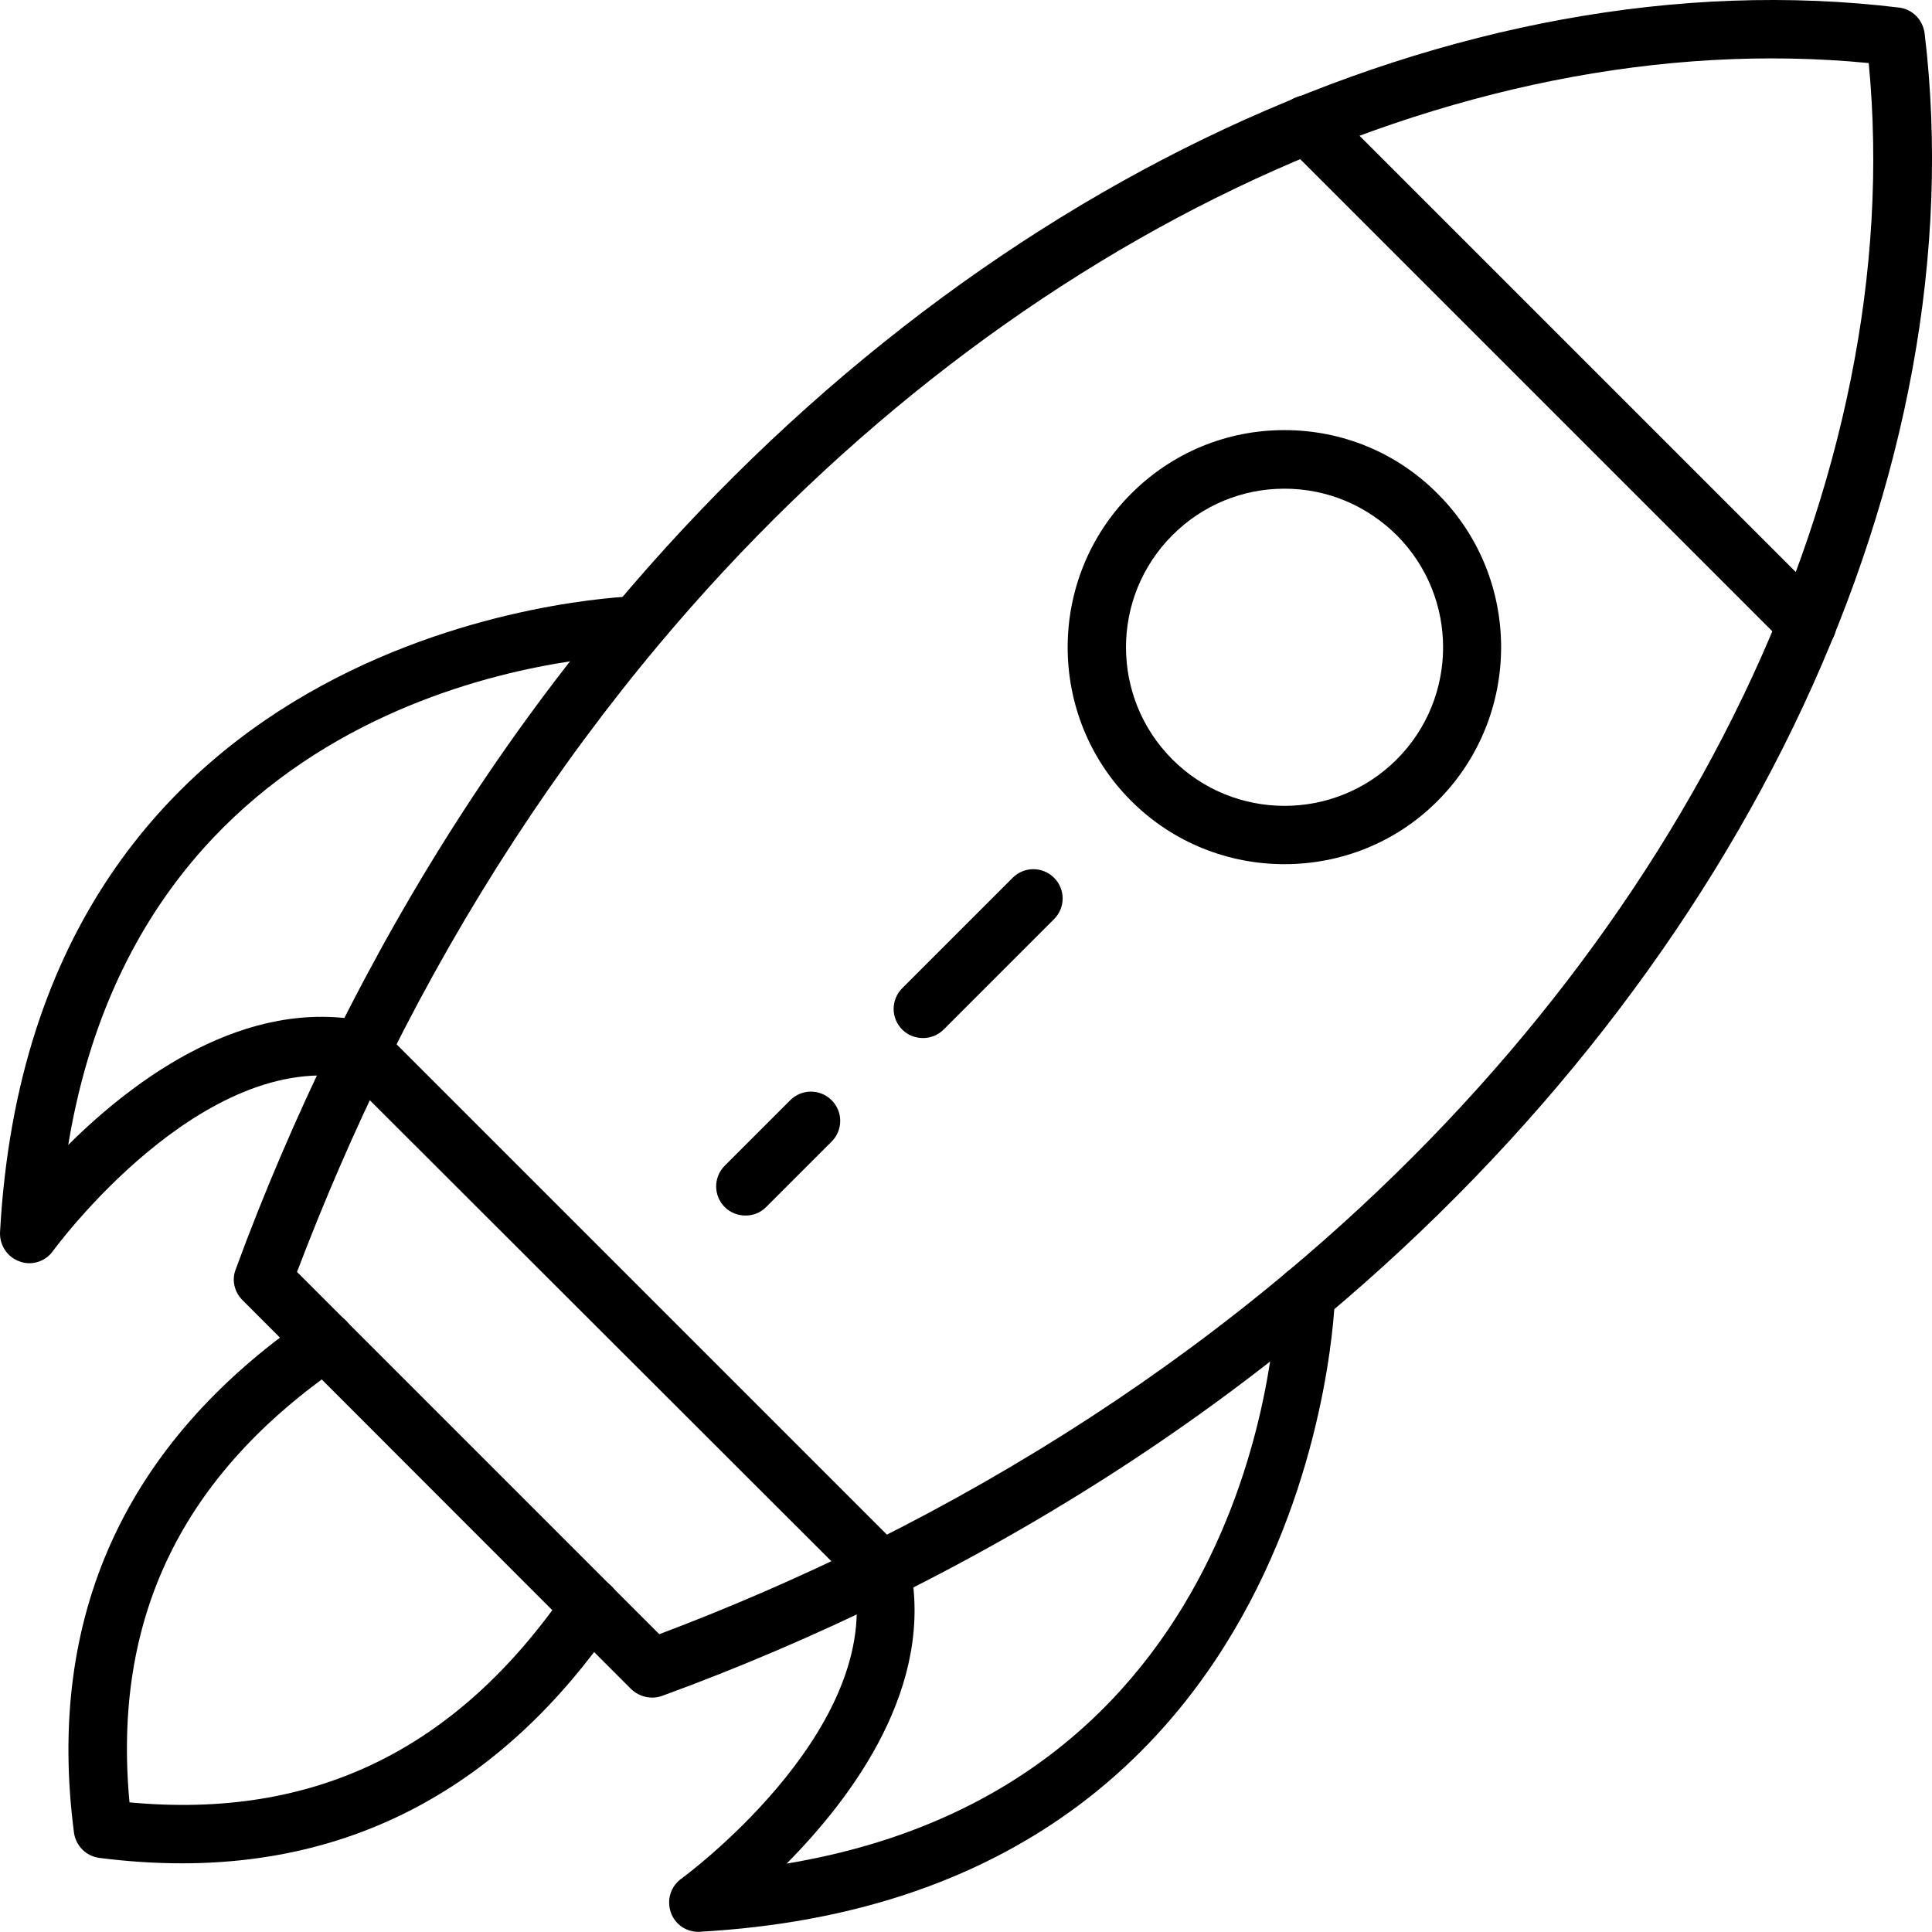 <?xml version="1.0" encoding="UTF-8"?>
<svg id="Camada_2" data-name="Camada 2" xmlns="http://www.w3.org/2000/svg" viewBox="0 0 560.05 560">
  <g id="Camada_1-2" data-name="Camada 1">
    <g>
      <path d="m8.5,366.19c-.96,0-1.93-.18-2.8-.52-3.59-1.23-5.86-4.73-5.69-8.49,9.71-176.75,177.19-184.1,184.27-184.36l.52,8.49v8.49c-15.31.44-142.98,8.57-165.02,142.1,19.16-19.07,51.45-43.14,86.54-35.79,4.55.96,7.52,5.43,6.56,10.06-.96,4.55-5.43,7.52-10.06,6.56-44.19-9.19-87.06,49.35-87.5,49.96-1.57,2.19-4.11,3.5-6.82,3.5h0Z"/>
      <path d="m189.01,492.1c-2.19,0-4.38-.88-6.04-2.45l-112.7-112.79c-2.36-2.36-3.15-5.86-1.93-8.93,8.14-22.23,17.68-44.36,28.09-65.71.18-.52.35-1.05.61-1.57,22.66-45.68,49.88-87.68,81.02-124.77C280.71,53.38,423.34-13.21,550.47,2.19c3.85.44,6.91,3.5,7.44,7.44,15.23,126.96-51.36,269.5-173.69,372.05-37.19,31.24-79.19,58.54-124.86,81.2-.52.26-1.14.44-1.66.61-21.35,10.5-43.4,19.95-65.71,28.09-.96.35-1.92.53-2.97.53h0Zm-102.9-123.38l105,105c20.48-7.7,40.77-16.54,60.46-26.25.52-.26,1.05-.44,1.57-.61,43.84-21.88,84.26-48.21,120.05-78.23,115.94-97.04,179.99-230.65,168.52-350.35-119.61-11.64-253.4,52.5-350.61,168.44-29.93,35.7-56.26,76.04-78.14,119.96-.18.52-.35,1.05-.61,1.57-9.71,19.69-18.46,39.99-26.25,60.46h0Z"/>
      <path d="m202.4,560c-3.59,0-6.82-2.27-7.96-5.69-1.23-3.59,0-7.52,3.06-9.71.61-.44,57.05-41.82,50.31-85.23l-149.19-149.01c-3.32-3.32-3.32-8.66,0-11.99s8.66-3.32,11.99,0l150.85,150.85c1.14,1.14,1.93,2.62,2.27,4.29,7.44,35.26-16.62,67.46-35.7,86.71,137.9-22.93,141.93-159.07,142.1-165.2.09-4.64,3.68-8.31,8.57-8.31,4.73.09,8.4,3.94,8.31,8.57,0,1.75-4.64,174.82-184.36,184.71h-.27,0Z"/>
      <path d="m523.87,189.52c-2.19,0-4.38-.79-6.04-2.45L372.84,42.08c-3.32-3.32-3.32-8.66,0-11.99,3.32-3.32,8.66-3.32,11.99,0l144.99,144.99c3.32,3.32,3.32,8.66,0,11.99-1.66,1.66-3.76,2.45-5.95,2.45h0Z"/>
      <path d="m372.32,250.51c-16.1,0-32.2-6.12-44.45-18.38-24.5-24.5-24.5-64.49,0-88.99,11.9-11.9,27.65-18.46,44.45-18.46s32.64,6.56,44.45,18.46c24.5,24.5,24.5,64.4,0,88.99-12.16,12.25-28.26,18.38-44.45,18.38h0Zm0-108.85c-12.25,0-23.8,4.81-32.46,13.48-17.94,17.94-17.94,47.07,0,65.01s47.07,17.94,65.01,0,17.94-47.07,0-65.01c-8.75-8.66-20.21-13.48-32.55-13.48h0Z"/>
      <path d="m267.58,300.91c-2.19,0-4.38-.79-6.04-2.45-3.32-3.32-3.32-8.66,0-11.99l32.02-32.02c3.32-3.32,8.66-3.32,11.99,0s3.32,8.66,0,11.99l-32.02,32.02c-1.57,1.57-3.76,2.45-5.95,2.45h0Z"/>
      <path d="m216.13,352.36c-2.19,0-4.38-.79-6.04-2.45-3.32-3.32-3.32-8.66,0-11.99l18.99-18.99c3.32-3.32,8.66-3.32,11.99,0s3.32,8.66,0,11.99l-18.99,18.99c-1.66,1.66-3.76,2.45-5.95,2.45h0Z"/>
      <path d="m52.77,540.14c-7.79,0-15.75-.52-23.98-1.57-3.85-.52-6.82-3.5-7.35-7.35-8.14-62.65,14.79-112.88,67.99-149.45,3.85-2.62,9.19-1.66,11.81,2.19,2.62,3.85,1.66,9.1-2.19,11.81-46.38,31.76-66.5,73.24-61.51,126.7,53.37,4.99,94.85-15.14,126.7-61.51,2.62-3.85,7.96-4.81,11.81-2.19s4.81,7.96,2.19,11.81c-31.76,46.2-73.93,69.56-125.47,69.56h0Z"/>
    </g>
  </g>
</svg>